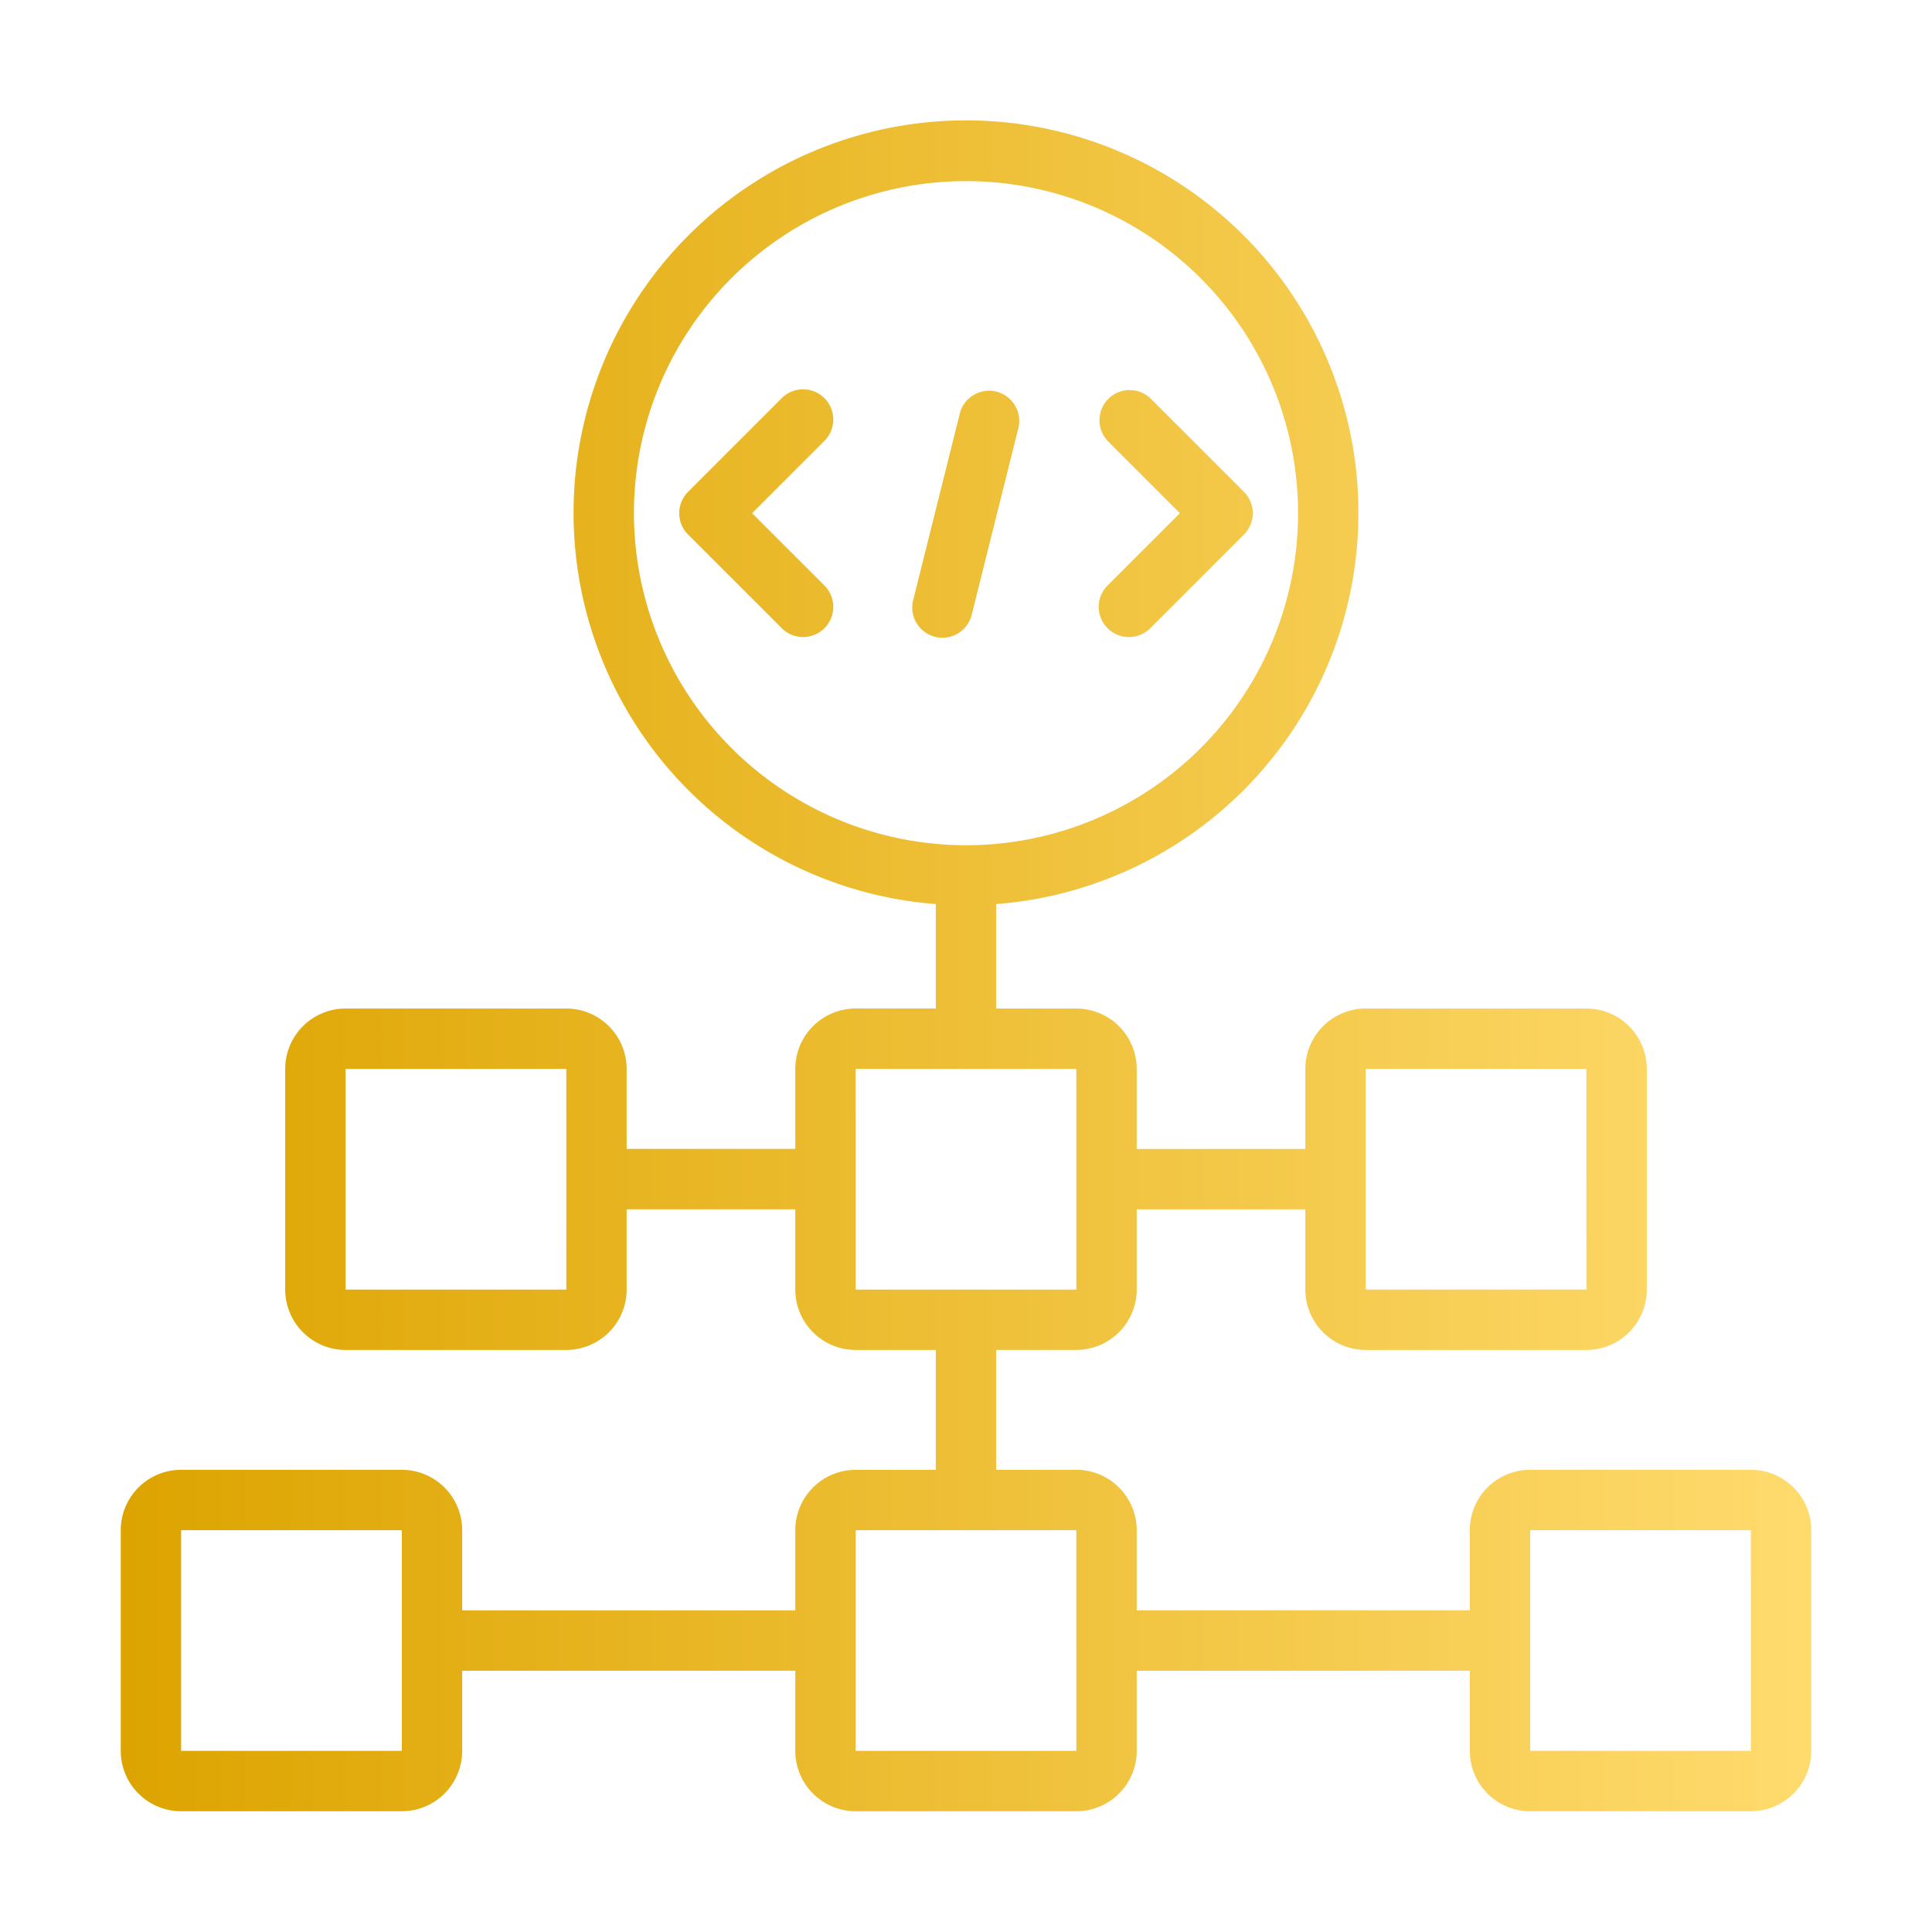 <svg xmlns="http://www.w3.org/2000/svg" xmlns:xlink="http://www.w3.org/1999/xlink" id="line_copy" data-name="line copy" viewBox="0 0 64 64" width="300" height="300" version="1.1" xmlns:svgjs="http://svgjs.dev/svgjs"><g width="100%" height="100%" transform="matrix(1,0,0,1,0,0)"><defs><style>.cls-1{fill:url(#linear-gradient);}</style><linearGradient id="linear-gradient" x1="4" y1="32" x2="60" y2="32" gradientUnits="userSpaceOnUse"><stop stop-opacity="1" stop-color="#dda400" offset="0"/><stop stop-opacity="1" stop-color="#ffdb6e" offset="1"/></linearGradient></defs><path class="" d="M58,48.689H50.689a2.002,2.002,0,0,0-2,2v2.655H37.655V50.689a2.002,2.002,0,0,0-2-2H33v-3.971h2.655a2.002,2.002,0,0,0,2-2V40.06h5.586v2.659a2.002,2.002,0,0,0,2,2h7.311a2.002,2.002,0,0,0,2-2V35.409a2.002,2.002,0,0,0-2-2H45.241a2.002,2.002,0,0,0-2,2v2.651H37.655V35.409a2.002,2.002,0,0,0-2-2H33V29.949a13,13,0,1,0-2,0v3.459H28.345a2.002,2.002,0,0,0-2,2v2.651H20.759V35.409a2.002,2.002,0,0,0-2-2H11.448a2.002,2.002,0,0,0-2,2v7.31a2.002,2.002,0,0,0,2,2h7.311a2.002,2.002,0,0,0,2-2V40.06h5.586v2.659a2.002,2.002,0,0,0,2,2H31v3.971H28.345a2.002,2.002,0,0,0-2,2v2.655H15.311V50.689a2.002,2.002,0,0,0-2-2H6a2.002,2.002,0,0,0-2,2V58a2.002,2.002,0,0,0,2,2h7.311a2.002,2.002,0,0,0,2-2V55.345H26.345V58a2.002,2.002,0,0,0,2,2h7.311a2.002,2.002,0,0,0,2-2V55.345H48.689V58a2.002,2.002,0,0,0,2,2H58a2.002,2.002,0,0,0,2-2V50.689A2.002,2.002,0,0,0,58,48.689ZM45.241,35.409h7.311l.001,7.31H45.241ZM21,17A11,11,0,1,1,32,28,11.012,11.012,0,0,1,21,17ZM11.448,42.719V35.409h7.311l.001,7.31Zm16.896-7.31h7.311l.001,7.31H28.345ZM6,58V50.689h7.311L13.312,58Zm22.345,0V50.689h3.653L32,50.69l.002-0h3.653l0,3.653-0.0.002 0.0.002L35.656,58Zm22.345,0V50.689H58L58.001,58ZM27.298,14.616,24.914,17l2.384,2.384a1.0 1,0,1,1-1.414,1.414L22.793,17.707a1.0 1,0,0,1,0-1.414l3.091-3.091a1.0 1,0,1,1,1.414,1.414Zm9.404,0a1.0 1,0,0,1,1.414-1.414L41.207,16.293a1.0 1,0,0,1,0,1.414l-3.091,3.091a1.0 1,0,1,1-1.414-1.414L39.086,17ZM32.197,20.334a1.0 1,0,1,1-1.939-.485l1.545-6.182a1.0 1,0,0,1,1.939.485Z" fill="url(#linear-gradient)" data-original-color="linear-gradient" stroke="none" stroke-opacity="1"/></g></svg>